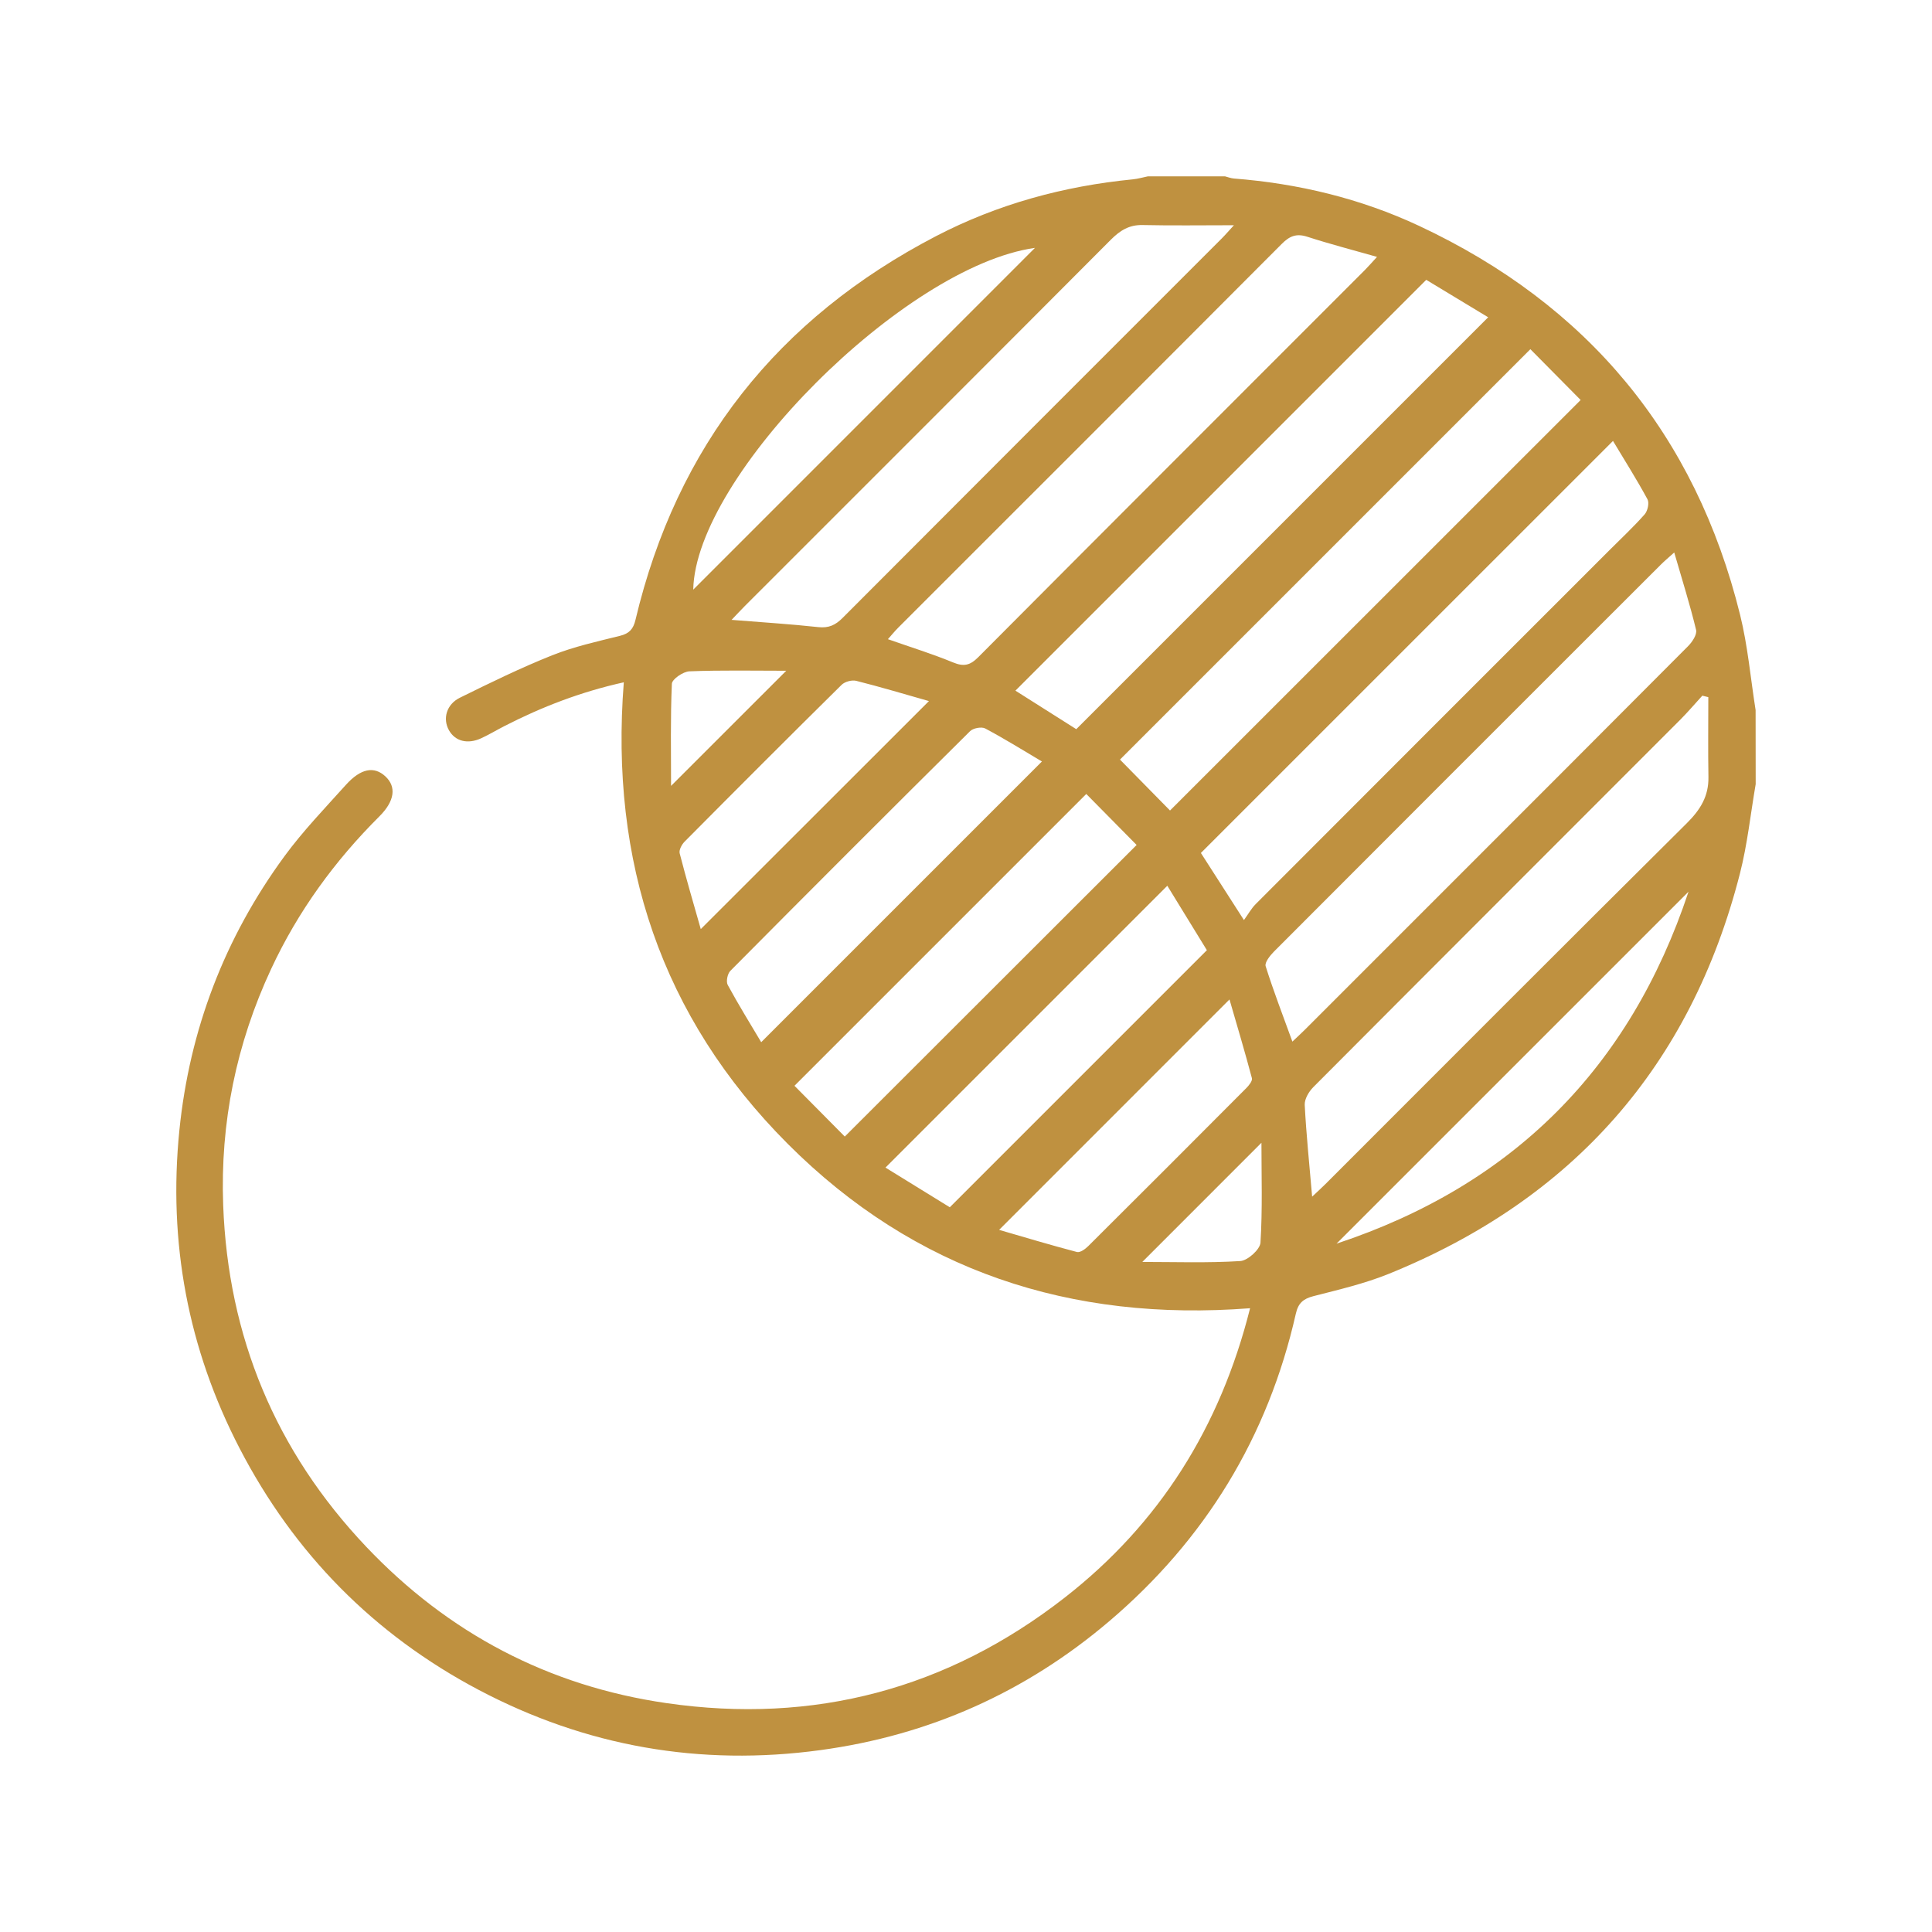 <?xml version="1.0" encoding="utf-8"?>
<!-- Generator: Adobe Illustrator 24.2.3, SVG Export Plug-In . SVG Version: 6.00 Build 0)  -->
<svg version="1.1" id="Layer_1" xmlns="http://www.w3.org/2000/svg" xmlns:xlink="http://www.w3.org/1999/xlink" x="0px" y="0px"
	 viewBox="0 0 500 500" style="enable-background:new 0 0 500 500;" xml:space="preserve">
<style type="text/css">
	.st0{fill:#BF9140;}
</style>
<g>
	<path class="st0" d="M454.37,202.94c-1.33,7.71-2.14,15.55-4.07,23.1c-12.75,49.88-43.29,84.34-90.91,103.64
		c-6.24,2.53-12.91,4.08-19.46,5.76c-2.64,0.68-3.94,1.79-4.56,4.51c-7.22,31.95-23.48,58.53-48.37,79.68
		c-21.58,18.34-46.52,29.47-74.68,33.3c-31.16,4.24-60.72-0.96-88.44-15.59C96.8,423.03,76.12,402.06,62,374.81
		c-13.39-25.84-18.49-53.38-15.58-82.27c2.63-26.05,11.72-49.84,27.22-70.98c4.78-6.51,10.44-12.39,15.86-18.42
		c3.88-4.31,7.34-4.91,10.24-2.21c2.88,2.68,2.44,6.36-1.55,10.34c-11.6,11.56-21.08,24.59-28.01,39.47
		c-9.04,19.4-13.21,39.82-12.42,61.14c1.26,34.06,13.56,63.68,37.03,88.43c21.21,22.36,47.17,36.04,77.71,40.46
		c38.14,5.52,72.66-3.64,103.01-27.28c24.52-19.1,40.28-44.14,48.01-74.92c-46.41,3.58-86.81-9.65-119.66-42.55
		c-32.78-32.84-46.06-73.13-42.42-119.44c-11.06,2.45-21.17,6.34-30.88,11.32c-2.01,1.03-3.95,2.2-6,3.15
		c-3.54,1.64-6.77,0.79-8.37-2.06c-1.66-2.95-0.68-6.69,2.83-8.42c7.85-3.87,15.74-7.73,23.86-10.97
		c5.64-2.25,11.67-3.58,17.59-5.05c2.41-0.6,3.43-1.77,3.99-4.12c10.68-45.01,36.84-78.01,77.75-99.3
		c15.96-8.3,33.09-12.97,51.01-14.72c1.29-0.13,2.56-0.51,3.85-0.77c6.65,0,13.31,0,19.96,0c0.76,0.19,1.51,0.5,2.28,0.56
		c16.69,1.3,32.78,5.16,47.94,12.25c43.58,20.4,71.51,53.9,83.09,100.68c1.99,8.05,2.71,16.42,4.01,24.64
		C454.37,190.17,454.37,196.55,454.37,202.94z M396.06,90.37c-35.95,35.95-71.35,71.35-106.21,106.21
		c4.26,4.34,8.79,8.94,12.95,13.18c35.08-35.07,70.48-70.46,106.27-106.24C404.87,99.27,400.4,94.76,396.06,90.37z M339.58,309.69
		c1.41-1.33,2.47-2.27,3.47-3.28c31.13-31.13,62.21-62.32,93.46-93.33c3.52-3.49,5.72-7,5.63-12c-0.12-6.89-0.03-13.78-0.03-20.66
		c-0.52-0.13-1.03-0.25-1.55-0.38c-1.88,2.05-3.68,4.18-5.64,6.15c-31.68,31.71-63.39,63.39-95.03,95.15
		c-1.16,1.16-2.3,3.09-2.23,4.6C338.06,293.63,338.86,301.29,339.58,309.69z M369.11,72.42c-35.88,35.87-71.11,71.1-106.32,106.32
		c5.17,3.27,10.74,6.8,15.75,9.97c35.59-35.6,70.99-71,106.6-106.6C379.76,78.86,374.11,75.44,369.11,72.42z M417.44,114.11
		c-35.82,35.82-71.16,71.16-106.65,106.64c3.38,5.27,6.96,10.84,11.14,17.36c1.14-1.56,1.92-3.01,3.04-4.13
		c30.45-30.51,60.94-60.99,91.43-91.47c3.1-3.1,6.33-6.11,9.23-9.39c0.78-0.88,1.25-2.97,0.74-3.9
		C423.6,124.1,420.47,119.16,417.44,114.11z M189.33,160.42c7.94,0.64,15.22,1.09,22.47,1.88c2.69,0.29,4.43-0.54,6.26-2.38
		c32.68-32.78,65.42-65.49,98.15-98.23c0.91-0.91,1.74-1.89,3.13-3.4c-8.36,0-16,0.12-23.64-0.05c-3.52-0.08-5.86,1.44-8.25,3.83
		c-31.54,31.66-63.16,63.24-94.76,94.84C191.69,157.91,190.72,158.97,189.33,160.42z M433.29,142.98c-1.62,1.46-2.6,2.27-3.49,3.17
		c-5.18,5.16-10.35,10.33-15.52,15.5c-28.2,28.19-56.41,56.38-84.57,84.61c-1.02,1.03-2.46,2.83-2.16,3.79
		c2.04,6.48,4.49,12.82,6.92,19.52c1.28-1.22,2.26-2.11,3.18-3.03c10.91-10.9,21.81-21.8,32.71-32.71
		c22.18-22.18,44.37-44.35,66.5-66.59c1.08-1.08,2.37-3.02,2.09-4.21C437.38,156.51,435.35,150.11,433.29,142.98z M356.37,66.48
		c-6.38-1.82-12.25-3.33-18.01-5.2c-2.82-0.92-4.59-0.22-6.62,1.82c-33.05,33.16-66.18,66.24-99.29,99.35
		c-0.88,0.88-1.67,1.86-2.66,2.97c5.92,2.08,11.48,3.8,16.85,6.01c2.74,1.13,4.37,0.81,6.5-1.32
		c33.31-33.47,66.72-66.84,100.1-100.24C354.15,68.96,355,67.97,356.37,66.48z M281.13,205.48c-25.61,25.61-50.36,50.37-75.52,75.52
		c4.23,4.27,8.76,8.84,13.02,13.14c25.38-25.35,50.17-50.12,75.53-75.46C289.82,214.28,285.28,209.69,281.13,205.48z M245.81,312.44
		c22.35-22.36,44.25-44.25,66.53-66.53c-3.32-5.41-6.82-11.11-10.24-16.68c-24.47,24.47-48.52,48.52-72.94,72.94
		C234.67,305.57,240.28,309.03,245.81,312.44z M197,269.72c24.3-24.3,48.38-48.38,72.65-72.65c-4.58-2.71-9.53-5.8-14.67-8.54
		c-0.95-0.51-3.13-0.1-3.93,0.7c-20.77,20.59-41.44,41.27-62.04,62.03c-0.74,0.75-1.15,2.76-0.68,3.63
		C191.16,260.11,194.3,265.17,197,269.72z M436.99,230.77c-30.45,30.45-60.75,60.75-91.1,91.09
		C391.47,306.76,421.78,276.46,436.99,230.77z M258.57,318.29c6.72,1.95,13.4,3.96,20.15,5.73c0.8,0.21,2.15-0.76,2.91-1.52
		c13.67-13.6,27.31-27.23,40.91-40.9c0.69-0.69,1.64-1.88,1.45-2.57c-1.81-6.82-3.83-13.58-5.8-20.37
		C298.1,278.76,278.57,298.29,258.57,318.29z M240.41,181.44c-6.32-1.79-12.53-3.66-18.82-5.24c-1.13-0.28-2.95,0.21-3.78,1.03
		c-13.63,13.46-27.16,27.01-40.65,40.6c-0.73,0.74-1.48,2.16-1.26,3.01c1.7,6.61,3.63,13.17,5.46,19.61
		C201.17,220.67,220.57,201.27,240.41,181.44z M267.85,64.15c-33.85,4.75-87.88,59.01-88.44,88.45
		C208.73,123.28,238.22,93.79,267.85,64.15z M295.63,326.59c8.42,0,16.91,0.3,25.36-0.23c1.91-0.12,5.11-3,5.22-4.76
		c0.54-8.65,0.25-17.35,0.25-25.85C316.18,306.03,305.99,316.23,295.63,326.59z M203.48,173.59c-8.38,0-16.73-0.18-25.06,0.15
		c-1.62,0.06-4.49,2.03-4.54,3.22c-0.39,8.88-0.21,17.79-0.21,26.43C183.55,193.52,193.45,183.62,203.48,173.59z"/>
</g>
</svg>
